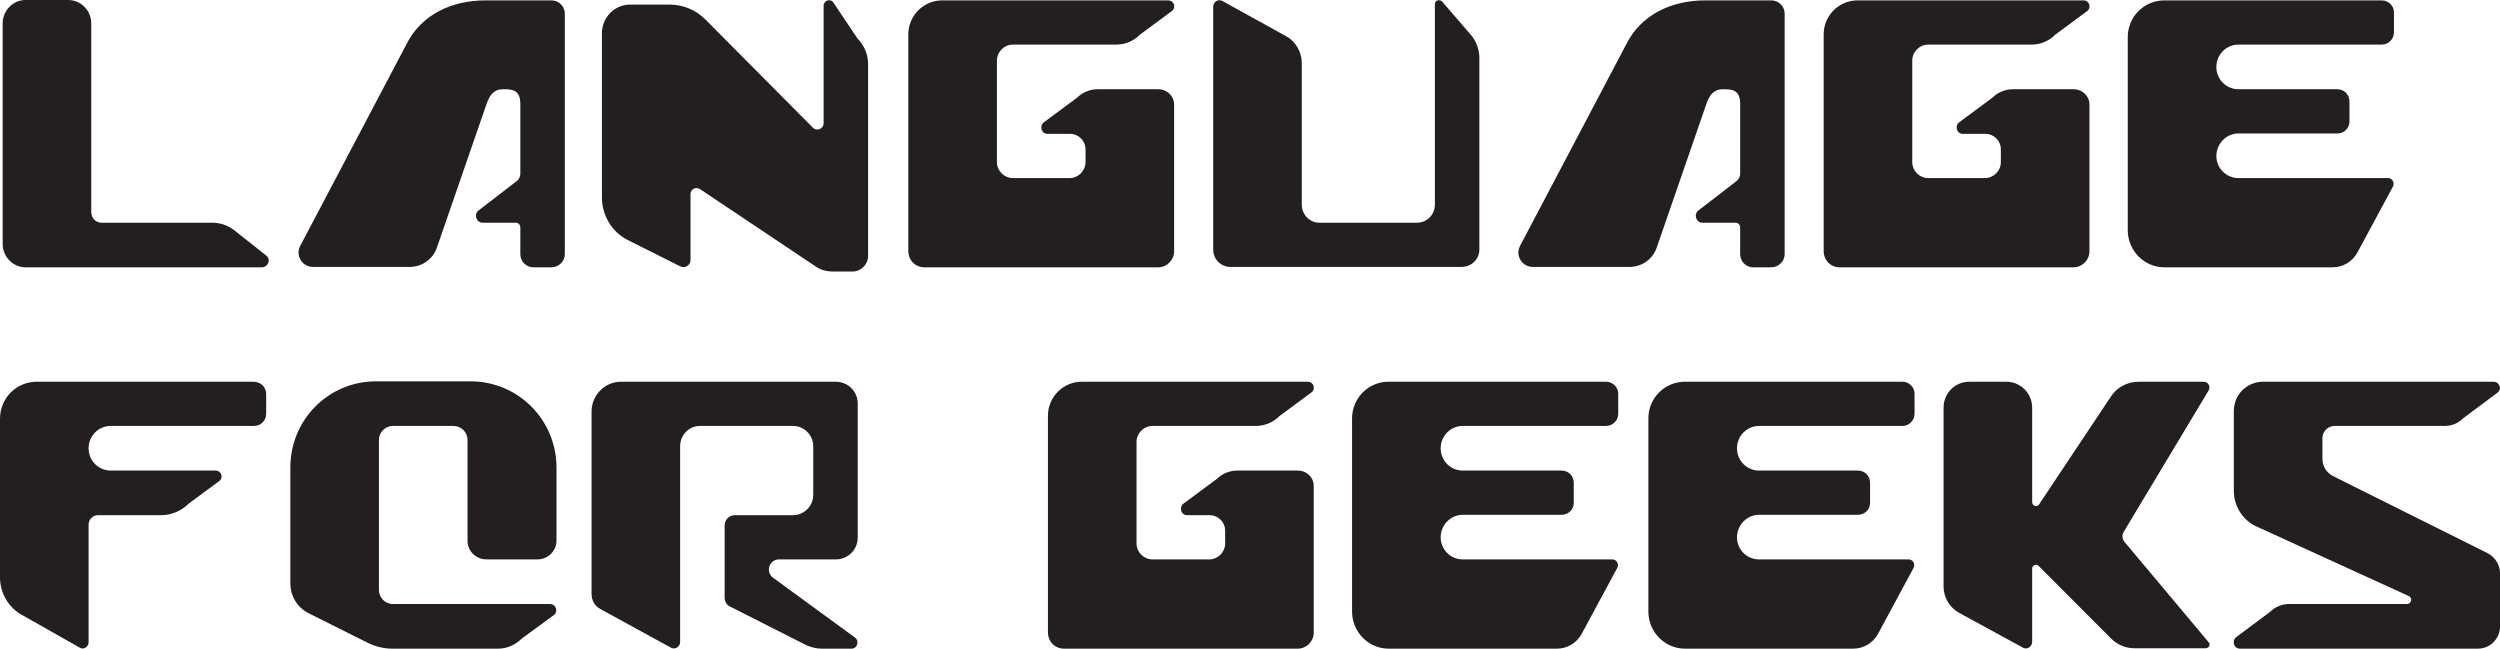 <?xml version="1.0" encoding="UTF-8"?> <svg xmlns="http://www.w3.org/2000/svg" width="185" height="48" viewBox="0 0 185 48" fill="none"> <path d="M19.697 18.907L17.305 17.016C16.855 16.677 16.292 16.48 15.701 16.48H7.513C7.091 16.48 6.753 16.141 6.753 15.69V1.721C6.753 0.79 5.993 0 5.037 0H1.885C0.957 0 0.197 0.79 0.197 1.721V18.06C0.197 18.991 0.957 19.781 1.885 19.781H19.387C19.865 19.753 20.062 19.189 19.697 18.907Z" fill="#231F20"></path> <path d="M40.812 0.028H35.916C33.44 0.028 31.161 1.072 30.064 3.302L22.213 18.201C21.847 18.907 22.354 19.753 23.17 19.753H30.317C31.245 19.753 32.061 19.16 32.343 18.286L36.001 7.704C36.226 7.055 36.535 6.603 37.239 6.603C37.942 6.603 38.505 6.66 38.505 7.704V12.839C38.505 13.094 38.392 13.291 38.195 13.432L35.41 15.577C35.044 15.859 35.241 16.48 35.719 16.48H38.167C38.336 16.48 38.505 16.621 38.505 16.818V18.822C38.505 19.33 38.927 19.781 39.462 19.781H40.812C41.347 19.781 41.797 19.33 41.797 18.822V0.959C41.769 0.452 41.347 0.028 40.812 0.028Z" fill="#231F20"></path> <path d="M64.24 4.741C64.24 4.035 63.959 3.358 63.452 2.85L61.679 0.198C61.454 -0.141 60.948 0.028 60.948 0.423V9.115C60.948 9.538 60.441 9.735 60.16 9.453L52.197 1.439C51.493 0.734 50.537 0.339 49.552 0.339H46.626C45.472 0.339 44.543 1.298 44.543 2.455V14.617C44.543 15.944 45.275 17.157 46.429 17.75L50.312 19.697C50.677 19.894 51.099 19.64 51.099 19.245V14.363C51.099 13.996 51.493 13.799 51.803 13.996L60.413 19.753C60.751 19.979 61.173 20.092 61.567 20.092H63.086C63.705 20.092 64.24 19.584 64.24 18.935V4.741Z" fill="#231F20"></path> <path d="M85.703 6.603H81.229C80.666 6.603 80.104 6.829 79.71 7.224L77.234 9.058C76.896 9.34 77.065 9.905 77.515 9.905H79.175C79.822 9.905 80.329 10.413 80.329 11.062V11.993C80.329 12.642 79.794 13.178 79.147 13.178H74.954C74.307 13.178 73.772 12.642 73.772 11.993V4.487C73.772 3.838 74.307 3.302 74.954 3.302H82.58C83.255 3.302 83.874 3.048 84.352 2.568L86.716 0.818C87.054 0.564 86.885 0.028 86.435 0.028H69.721C68.342 0.028 67.216 1.157 67.216 2.54V18.568C67.216 19.245 67.723 19.781 68.398 19.781H85.703C86.35 19.781 86.885 19.245 86.885 18.596V7.788C86.913 7.139 86.378 6.603 85.703 6.603Z" fill="#231F20"></path> <path d="M108.883 2.624L106.716 0.113C106.519 -0.085 106.181 0.028 106.181 0.31V15.153C106.181 15.887 105.59 16.48 104.859 16.48H97.627C96.924 16.48 96.333 15.887 96.333 15.153V4.684C96.333 3.838 95.883 3.048 95.123 2.653L90.48 0.085C90.143 -0.113 89.777 0.141 89.777 0.508V18.455C89.777 19.189 90.34 19.753 91.071 19.753H108.151C108.883 19.753 109.473 19.189 109.473 18.455V4.205C109.445 3.612 109.248 3.076 108.883 2.624Z" fill="#231F20"></path> <path d="M131.079 0.028H126.183C123.707 0.028 121.428 1.072 120.33 3.302L112.48 18.201C112.114 18.907 112.621 19.753 113.437 19.753H120.584C121.512 19.753 122.328 19.16 122.61 18.286L126.267 7.704C126.493 7.055 126.802 6.603 127.506 6.603C128.209 6.603 128.772 6.66 128.772 7.704V12.839C128.772 13.094 128.659 13.291 128.462 13.432L125.677 15.577C125.311 15.859 125.508 16.48 125.986 16.48H128.434C128.603 16.48 128.772 16.621 128.772 16.818V18.822C128.772 19.33 129.194 19.781 129.728 19.781H131.079C131.614 19.781 132.064 19.33 132.064 18.822V0.959C132.036 0.452 131.614 0.028 131.079 0.028Z" fill="#231F20"></path> <path d="M153.438 6.603H148.964C148.401 6.603 147.838 6.829 147.444 7.224L144.968 9.058C144.63 9.34 144.799 9.905 145.249 9.905H146.91C147.557 9.905 148.063 10.413 148.063 11.062V11.993C148.063 12.642 147.529 13.178 146.881 13.178H142.689C142.042 13.178 141.507 12.642 141.507 11.993V4.487C141.507 3.838 142.042 3.302 142.689 3.302H150.314C150.99 3.302 151.609 3.048 152.087 2.568L154.451 0.818C154.788 0.564 154.619 0.028 154.169 0.028H137.455C136.076 0.028 134.951 1.157 134.951 2.54V18.568C134.951 19.245 135.457 19.781 136.133 19.781H153.438C154.085 19.781 154.619 19.245 154.619 18.596V7.788C154.647 7.139 154.113 6.603 153.438 6.603Z" fill="#231F20"></path> <path d="M165.643 3.302H176.251C176.73 3.302 177.152 2.907 177.152 2.399V0.903C177.152 0.423 176.73 0.028 176.251 0.028H160.156C158.665 0.028 157.455 1.242 157.455 2.737V17.044C157.455 18.54 158.665 19.781 160.156 19.781H172.621C173.381 19.781 174.085 19.358 174.45 18.681L177.067 13.827C177.236 13.545 177.039 13.178 176.73 13.178H165.643C164.743 13.178 164.011 12.444 164.011 11.541C164.011 10.638 164.743 9.877 165.643 9.877H172.959C173.466 9.877 173.86 9.481 173.86 9.002V7.506C173.86 6.998 173.466 6.603 172.959 6.603H165.643C164.743 6.603 164.011 5.869 164.011 4.966C164.011 4.035 164.743 3.302 165.643 3.302Z" fill="#231F20"></path> <path d="M19.697 29.15C19.697 28.642 19.274 28.247 18.768 28.247H2.729C1.21 28.247 0 29.46 0 30.984V42.723C0 43.937 0.675 45.037 1.745 45.573L5.881 47.915C6.162 48.113 6.556 47.887 6.556 47.52V38.829C6.556 38.434 6.866 38.123 7.26 38.123H11.902C12.69 38.123 13.422 37.813 13.985 37.249L16.207 35.612C16.573 35.358 16.376 34.822 15.954 34.822H8.188C7.288 34.822 6.556 34.088 6.556 33.185C6.556 32.254 7.288 31.52 8.188 31.52H18.796C19.303 31.52 19.697 31.125 19.697 30.617V29.15Z" fill="#231F20"></path> <path d="M36.004 41.397H39.775C40.534 41.397 41.181 40.776 41.181 40.014V34.596C41.181 31.069 38.34 28.219 34.822 28.219H27.816C24.299 28.219 21.485 31.069 21.485 34.596V43.146C21.485 44.106 21.991 44.952 22.835 45.376L27.169 47.548C27.732 47.831 28.379 48 28.998 48H36.876C37.523 48 38.143 47.718 38.593 47.266L40.984 45.517C41.322 45.263 41.153 44.698 40.703 44.698H29.082C28.491 44.698 28.041 44.219 28.041 43.654V32.564C28.041 32 28.491 31.52 29.082 31.52H33.556C34.147 31.52 34.597 32 34.597 32.564V40.014C34.597 40.776 35.216 41.397 36.004 41.397Z" fill="#231F20"></path> <path d="M57.647 41.397H61.839C62.74 41.397 63.471 40.691 63.471 39.788V29.855C63.471 28.952 62.74 28.247 61.839 28.247H45.969C44.759 28.247 43.775 29.235 43.775 30.448V43.937C43.775 44.416 44 44.84 44.422 45.065L49.627 47.915C49.937 48.113 50.331 47.859 50.331 47.52V33.016C50.331 32.197 50.978 31.52 51.794 31.52H58.688C59.504 31.52 60.179 32.197 60.179 33.016V36.628C60.179 37.446 59.504 38.123 58.688 38.123H54.383C53.961 38.123 53.623 38.462 53.623 38.885V44.219C53.623 44.501 53.764 44.783 54.045 44.896L59.616 47.718C59.982 47.887 60.376 48 60.798 48H63.021C63.443 48 63.612 47.436 63.274 47.182L57.168 42.723C56.634 42.272 56.943 41.397 57.647 41.397Z" fill="#231F20"></path> <path d="M96.035 34.822H91.561C90.998 34.822 90.436 35.048 90.042 35.443L87.565 37.277C87.228 37.559 87.397 38.123 87.847 38.123H89.507C90.154 38.123 90.661 38.631 90.661 39.28V40.212C90.661 40.861 90.126 41.397 89.479 41.397H85.286C84.639 41.397 84.104 40.861 84.104 40.212V32.706C84.104 32.056 84.639 31.52 85.286 31.52H92.912C93.587 31.52 94.206 31.266 94.684 30.787L97.048 29.037C97.386 28.783 97.217 28.247 96.766 28.247H80.053C78.674 28.247 77.548 29.376 77.548 30.758V46.787C77.548 47.464 78.055 48 78.73 48H96.035C96.682 48 97.217 47.464 97.217 46.815V36.007C97.245 35.358 96.71 34.822 96.035 34.822Z" fill="#231F20"></path> <path d="M108.241 31.52H118.849C119.327 31.52 119.749 31.125 119.749 30.617V29.122C119.749 28.642 119.327 28.247 118.849 28.247H102.754C101.262 28.247 100.053 29.46 100.053 30.956V45.263C100.053 46.758 101.262 48 102.754 48H115.219C115.979 48 116.682 47.577 117.048 46.9L119.665 42.046C119.834 41.764 119.637 41.397 119.327 41.397H108.241C107.34 41.397 106.609 40.663 106.609 39.76C106.609 38.857 107.34 38.095 108.241 38.095H115.557C116.063 38.095 116.457 37.7 116.457 37.221V35.725C116.457 35.217 116.063 34.822 115.557 34.822H108.241C107.34 34.822 106.609 34.088 106.609 33.185C106.609 32.254 107.34 31.52 108.241 31.52Z" fill="#231F20"></path> <path d="M130.169 31.52H140.777C141.255 31.52 141.677 31.125 141.677 30.617V29.122C141.677 28.642 141.255 28.247 140.777 28.247H124.682C123.19 28.247 121.98 29.46 121.98 30.956V45.263C121.98 46.758 123.19 48 124.682 48H137.147C137.906 48 138.61 47.577 138.976 46.9L141.593 42.046C141.761 41.764 141.564 41.397 141.255 41.397H130.169C129.268 41.397 128.537 40.663 128.537 39.76C128.537 38.857 129.268 38.095 130.169 38.095H137.484C137.991 38.095 138.385 37.7 138.385 37.221V35.725C138.385 35.217 137.991 34.822 137.484 34.822H130.169C129.268 34.822 128.537 34.088 128.537 33.185C128.537 32.254 129.268 31.52 130.169 31.52Z" fill="#231F20"></path> <path d="M157.189 40.071C157.049 39.873 157.021 39.619 157.133 39.393L163.436 28.896C163.605 28.614 163.408 28.247 163.07 28.247H158.287C157.443 28.247 156.655 28.642 156.205 29.347L150.886 37.333C150.746 37.559 150.38 37.446 150.38 37.164V30.166C150.38 29.093 149.508 28.247 148.467 28.247H145.737C144.668 28.247 143.824 29.093 143.824 30.166V43.4C143.824 44.191 144.246 44.924 144.921 45.319L149.676 47.915C149.986 48.113 150.38 47.859 150.38 47.492V42.074C150.38 41.82 150.689 41.707 150.858 41.877L156.205 47.238C156.683 47.718 157.302 47.972 157.977 47.972H163.211C163.464 47.972 163.605 47.69 163.436 47.52L157.189 40.071Z" fill="#231F20"></path> <path d="M184.1 40.945L172.619 35.217C172.141 34.963 171.86 34.483 171.86 33.947V32.423C171.86 31.944 172.253 31.52 172.76 31.52H180.892C181.426 31.52 181.905 31.323 182.271 30.956L184.803 29.065C185.169 28.811 184.972 28.247 184.522 28.247H167.47C166.26 28.247 165.303 29.206 165.303 30.42V36.318C165.303 37.418 165.922 38.434 166.879 38.914L178.247 44.106C178.556 44.247 178.444 44.698 178.106 44.698H169.383C168.877 44.698 168.37 44.896 168.005 45.263L165.472 47.153C165.135 47.436 165.303 48 165.754 48H183.368C184.268 48 185 47.266 185 46.363V42.413C185 41.792 184.634 41.227 184.1 40.945Z" fill="#231F20"></path> </svg> 